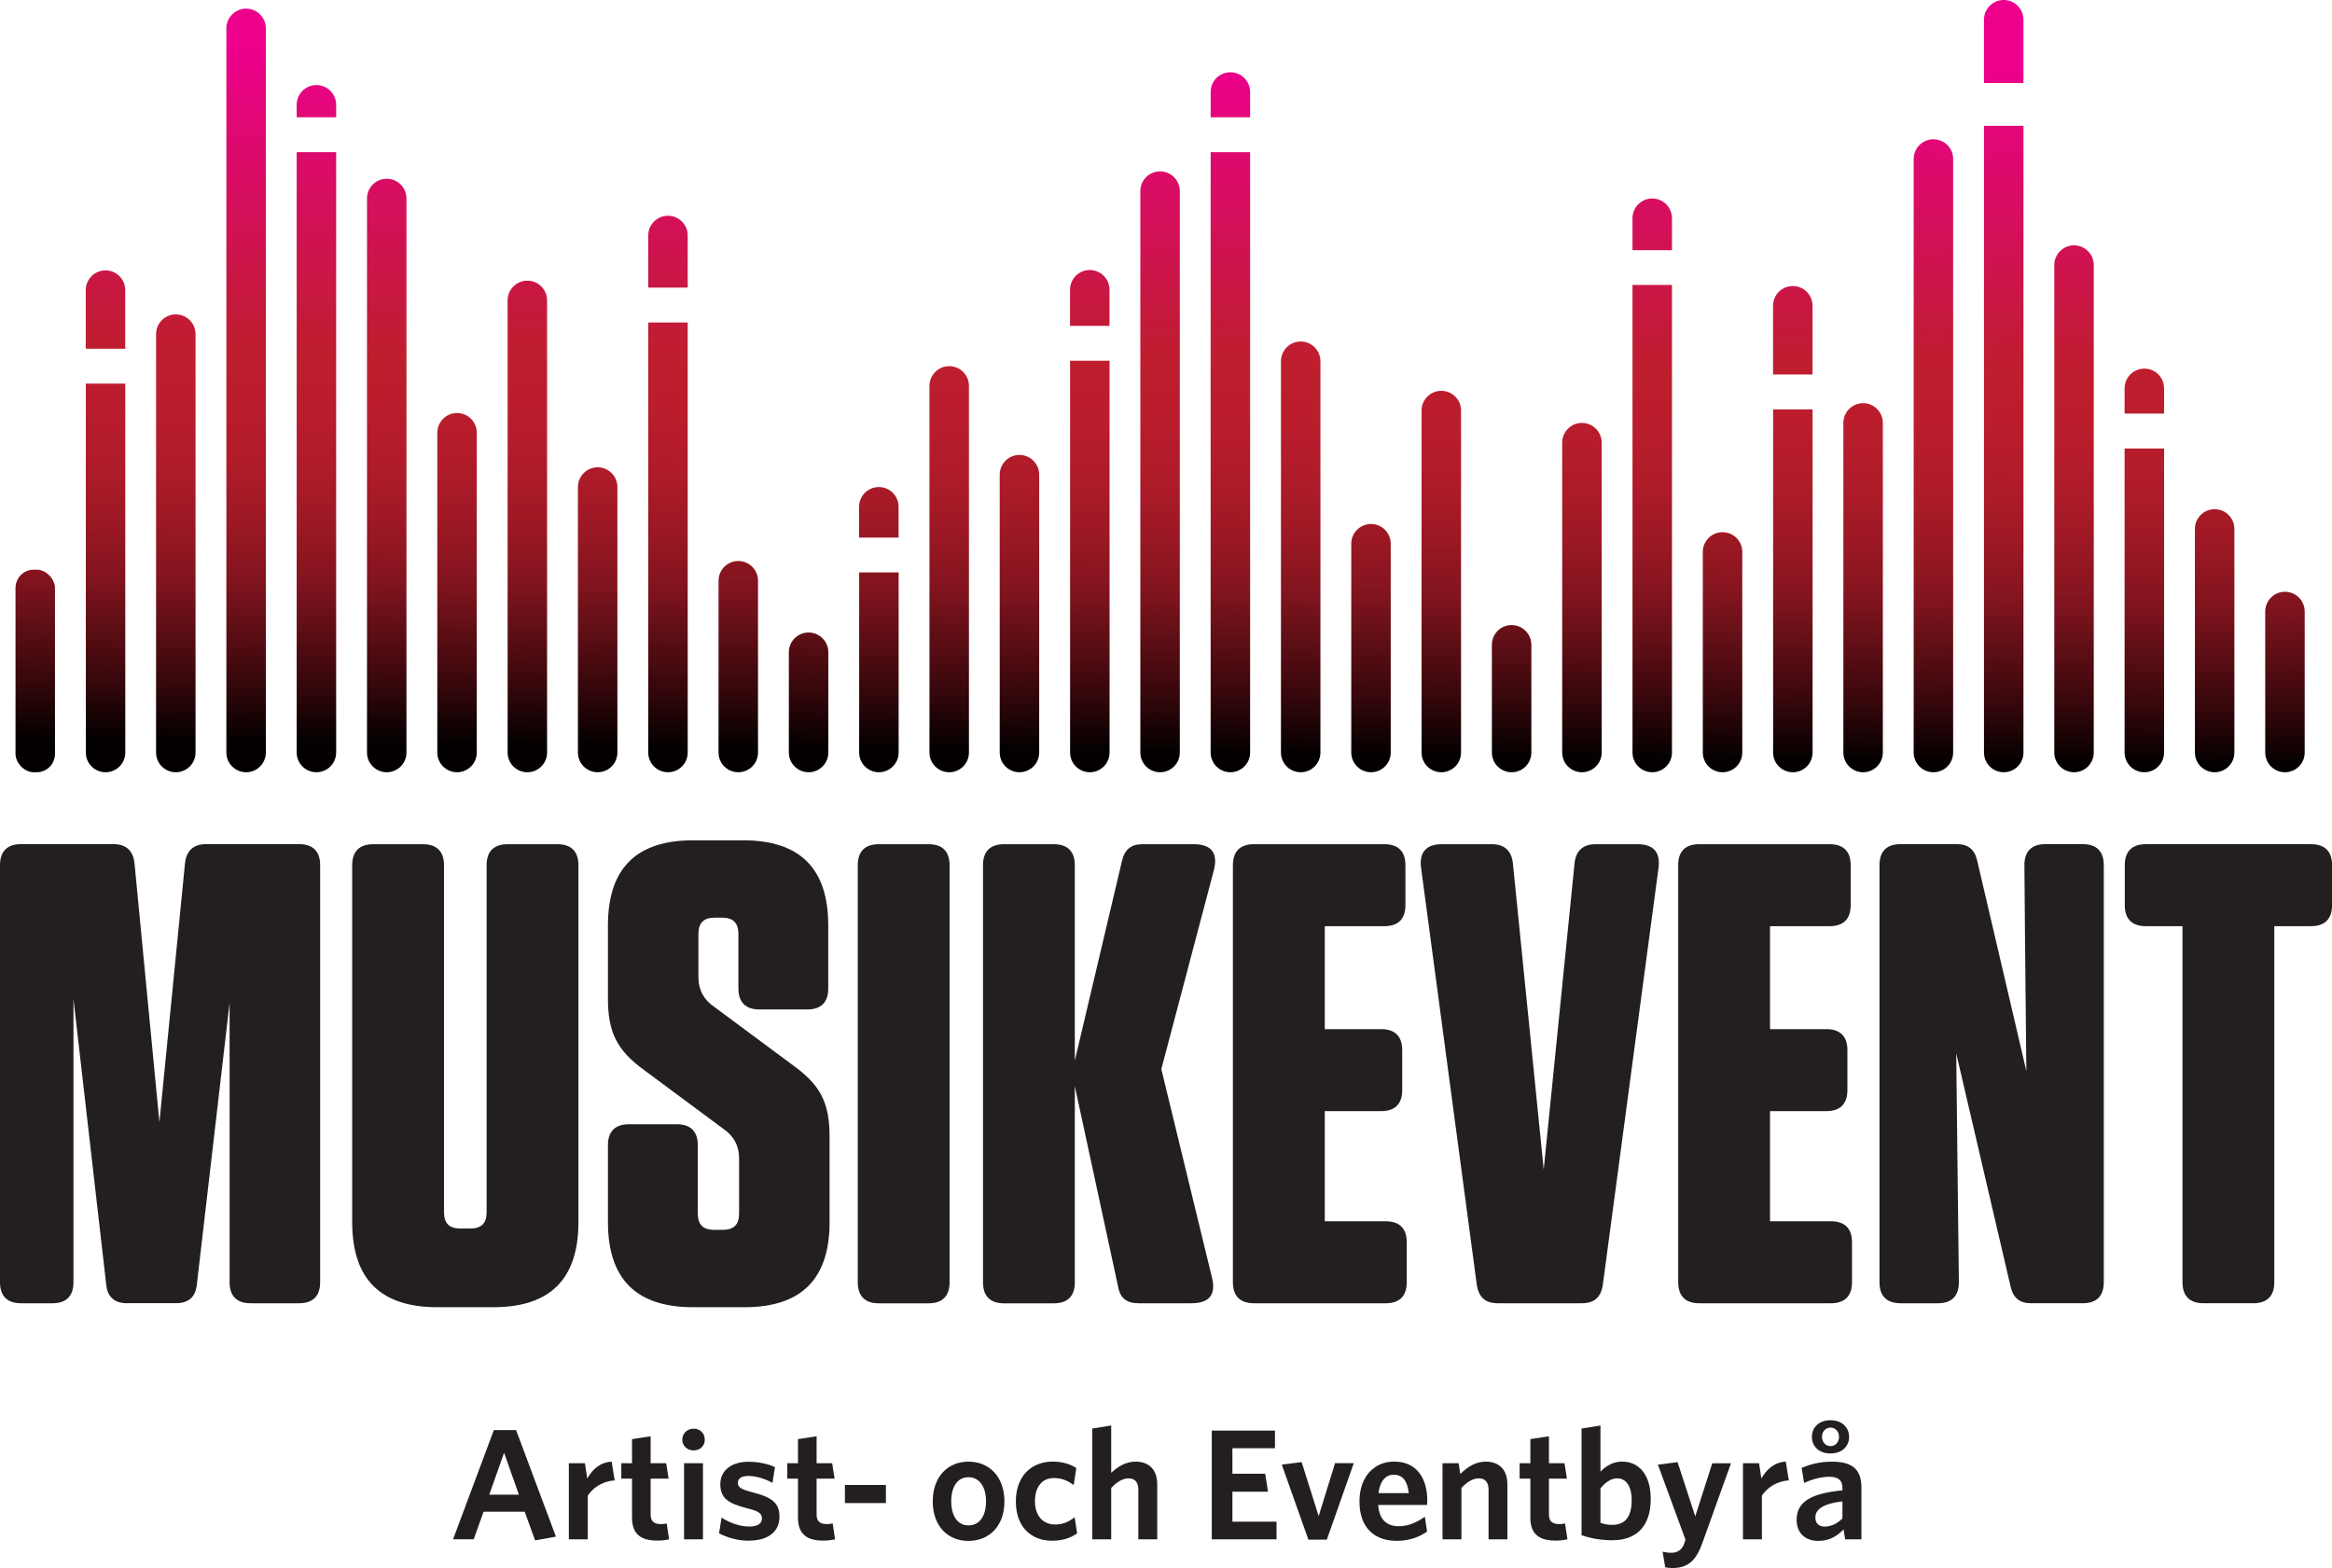 <?xml version="1.0" encoding="UTF-8"?>
<svg id="b" data-name="Layer 2" xmlns="http://www.w3.org/2000/svg" xmlns:xlink="http://www.w3.org/1999/xlink" viewBox="0 0 369.82 248.67">
  <defs>
    <linearGradient id="d" data-name="New Gradient Swatch 14" x1="5.46" y1="116.86" x2="6.77" y2="7.36" gradientUnits="userSpaceOnUse">
      <stop offset="0" stop-color="#050000"/>
      <stop offset=".08" stop-color="#35070b"/>
      <stop offset=".16" stop-color="#5e0e15"/>
      <stop offset=".23" stop-color="#81141e"/>
      <stop offset=".31" stop-color="#9b1824"/>
      <stop offset=".39" stop-color="#ae1b29"/>
      <stop offset=".48" stop-color="#ba1d2c"/>
      <stop offset=".56" stop-color="#be1e2d"/>
      <stop offset="1" stop-color="#ec008c"/>
    </linearGradient>
    <linearGradient id="e" data-name="New Gradient Swatch 14" x1="27.52" y1="117.12" x2="28.82" y2="7.62" xlink:href="#d"/>
    <linearGradient id="f" data-name="New Gradient Swatch 14" x1="38.38" y1="117.25" x2="39.68" y2="7.75" xlink:href="#d"/>
    <linearGradient id="g" data-name="New Gradient Swatch 14" x1="60.83" y1="117.52" x2="62.13" y2="8.02" xlink:href="#d"/>
    <linearGradient id="h" data-name="New Gradient Swatch 14" x1="72.2" y1="117.65" x2="73.5" y2="8.15" xlink:href="#d"/>
    <linearGradient id="i" data-name="New Gradient Swatch 14" x1="83.22" y1="117.79" x2="84.53" y2="8.29" xlink:href="#d"/>
    <linearGradient id="j" data-name="New Gradient Swatch 14" x1="94.55" y1="117.92" x2="95.85" y2="8.42" xlink:href="#d"/>
    <linearGradient id="k" data-name="New Gradient Swatch 14" x1="116.93" y1="118.19" x2="118.23" y2="8.69" xlink:href="#d"/>
    <linearGradient id="l" data-name="New Gradient Swatch 14" x1="128.14" y1="118.32" x2="129.45" y2="8.82" xlink:href="#d"/>
    <linearGradient id="m" data-name="New Gradient Swatch 14" x1="150.19" y1="118.58" x2="151.49" y2="9.08" xlink:href="#d"/>
    <linearGradient id="n" data-name="New Gradient Swatch 14" x1="161.42" y1="118.72" x2="162.72" y2="9.22" xlink:href="#d"/>
    <linearGradient id="o" data-name="New Gradient Swatch 14" x1="183.45" y1="118.98" x2="184.75" y2="9.48" xlink:href="#d"/>
    <linearGradient id="p" data-name="New Gradient Swatch 14" x1="205.9" y1="119.25" x2="207.21" y2="9.75" xlink:href="#d"/>
    <linearGradient id="q" data-name="New Gradient Swatch 14" x1="217.22" y1="119.38" x2="218.53" y2="9.88" xlink:href="#d"/>
    <linearGradient id="r" data-name="New Gradient Swatch 14" x1="228.24" y1="119.51" x2="229.55" y2="10.01" xlink:href="#d"/>
    <linearGradient id="s" data-name="New Gradient Swatch 14" x1="239.61" y1="119.65" x2="240.92" y2="10.15" xlink:href="#d"/>
    <linearGradient id="t" data-name="New Gradient Swatch 14" x1="250.57" y1="119.78" x2="251.87" y2="10.28" xlink:href="#d"/>
    <linearGradient id="u" data-name="New Gradient Swatch 14" x1="272.97" y1="120.04" x2="274.27" y2="10.54" xlink:href="#d"/>
    <linearGradient id="v" data-name="New Gradient Swatch 14" x1="295.14" y1="120.31" x2="296.45" y2="10.81" xlink:href="#d"/>
    <linearGradient id="w" data-name="New Gradient Swatch 14" x1="306.04" y1="120.44" x2="307.34" y2="10.94" xlink:href="#d"/>
    <linearGradient id="x" data-name="New Gradient Swatch 14" x1="328.44" y1="120.7" x2="329.74" y2="11.21" xlink:href="#d"/>
    <linearGradient id="y" data-name="New Gradient Swatch 14" x1="350.98" y1="120.97" x2="352.28" y2="11.47" xlink:href="#d"/>
    <linearGradient id="z" data-name="New Gradient Swatch 14" x1="362.21" y1="121.11" x2="363.51" y2="11.61" xlink:href="#d"/>
    <linearGradient id="aa" data-name="New Gradient Swatch 14" x1="316.42" y1="120.56" x2="317.73" y2="11.06" xlink:href="#d"/>
    <linearGradient id="ab" data-name="New Gradient Swatch 14" x1="317.16" y1="120.57" x2="318.46" y2="11.07" xlink:href="#d"/>
    <linearGradient id="ac" data-name="New Gradient Swatch 14" x1="283.53" y1="120.17" x2="284.83" y2="10.67" xlink:href="#d"/>
    <linearGradient id="ad" data-name="New Gradient Swatch 14" x1="283.98" y1="120.18" x2="285.29" y2="10.68" xlink:href="#d"/>
    <linearGradient id="ae" data-name="New Gradient Swatch 14" x1="261.03" y1="119.9" x2="262.34" y2="10.4" xlink:href="#d"/>
    <linearGradient id="af" data-name="New Gradient Swatch 14" x1="261.57" y1="119.91" x2="262.87" y2="10.41" xlink:href="#d"/>
    <linearGradient id="ag" data-name="New Gradient Swatch 14" x1="193.9" y1="119.1" x2="195.21" y2="9.6" xlink:href="#d"/>
    <linearGradient id="ah" data-name="New Gradient Swatch 14" x1="194.56" y1="119.11" x2="195.86" y2="9.61" xlink:href="#d"/>
    <linearGradient id="ai" data-name="New Gradient Swatch 14" x1="172.46" y1="118.85" x2="173.76" y2="9.35" xlink:href="#d"/>
    <linearGradient id="aj" data-name="New Gradient Swatch 14" x1="171.99" y1="118.84" x2="173.29" y2="9.34" xlink:href="#d"/>
    <linearGradient id="ak" data-name="New Gradient Swatch 14" x1="139.22" y1="118.45" x2="140.52" y2="8.95" xlink:href="#d"/>
    <linearGradient id="al" data-name="New Gradient Swatch 14" x1="138.95" y1="118.45" x2="140.26" y2="8.95" xlink:href="#d"/>
    <linearGradient id="am" data-name="New Gradient Swatch 14" x1="15.95" y1="116.98" x2="17.25" y2="7.49" xlink:href="#d"/>
    <linearGradient id="an" data-name="New Gradient Swatch 14" x1="16.42" y1="116.99" x2="17.72" y2="7.49" xlink:href="#d"/>
    <linearGradient id="ao" data-name="New Gradient Swatch 14" x1="105.02" y1="118.04" x2="106.32" y2="8.55" xlink:href="#d"/>
    <linearGradient id="ap" data-name="New Gradient Swatch 14" x1="105.54" y1="118.05" x2="106.84" y2="8.55" xlink:href="#d"/>
    <linearGradient id="aq" data-name="New Gradient Swatch 14" x1="49" y1="117.38" x2="50.3" y2="7.88" xlink:href="#d"/>
    <linearGradient id="ar" data-name="New Gradient Swatch 14" x1="49.64" y1="117.39" x2="50.94" y2="7.89" xlink:href="#d"/>
    <linearGradient id="as" data-name="New Gradient Swatch 14" x1="339.38" y1="120.83" x2="340.68" y2="11.34" xlink:href="#d"/>
    <linearGradient id="at" data-name="New Gradient Swatch 14" x1="339.76" y1="120.84" x2="341.06" y2="11.34" xlink:href="#d"/>
  </defs>
  <g id="c" data-name="Layer 1">
    <g>
      <path d="M20.18,206.68c-1.98,0-3.12-.94-3.33-2.91l-5.2-45.35v44.93c0,2.18-1.14,3.33-3.33,3.33H3.33c-2.18,0-3.33-1.14-3.33-3.33v-66.15c0-2.18,1.14-3.33,3.33-3.33h14.67c1.98,0,3.12,1.04,3.33,3.02l3.95,41.08,4.06-41.08c.21-1.98,1.35-3.02,3.33-3.02h14.77c2.18,0,3.33,1.14,3.33,3.33v66.15c0,2.18-1.14,3.33-3.33,3.33h-7.7c-2.18,0-3.33-1.14-3.33-3.33v-44.31l-5.2,44.72c-.21,1.98-1.35,2.91-3.33,2.91h-7.7Z" style="fill: #231f20;"/>
      <path d="M88.4,133.88c2.18,0,3.33,1.14,3.33,3.33v56.58c0,9.05-4.47,13.52-13.52,13.52h-8.84c-9.05,0-13.52-4.47-13.52-13.52v-56.58c0-2.18,1.14-3.33,3.33-3.33h7.9c2.18,0,3.33,1.14,3.33,3.33v55.02c0,1.77,.83,2.6,2.6,2.6h1.56c1.77,0,2.6-.83,2.6-2.6v-55.02c0-2.18,1.14-3.33,3.33-3.33h7.9Z" style="fill: #231f20;"/>
      <path d="M125.74,168.93c4.47,3.22,5.82,6.03,5.82,11.44v13.42c0,9.05-4.47,13.52-13.52,13.52h-8.11c-9.05,0-13.52-4.47-13.52-13.52v-12.17c0-2.18,1.14-3.33,3.33-3.33h7.59c2.18,0,3.33,1.14,3.33,3.33v10.82c0,1.77,.83,2.6,2.6,2.6h1.35c1.77,0,2.6-.83,2.6-2.6v-8.74c0-1.98-.83-3.54-2.5-4.68l-12.48-9.26c-4.47-3.22-5.82-6.14-5.82-11.44v-11.54c0-9.05,4.47-13.52,13.52-13.52h7.9c9.05,0,13.52,4.47,13.52,13.52v9.98c0,2.18-1.14,3.33-3.33,3.33h-7.59c-2.18,0-3.33-1.14-3.33-3.33v-8.63c0-1.77-.83-2.6-2.6-2.6h-1.14c-1.77,0-2.6,.83-2.6,2.6v6.86c0,1.98,.83,3.54,2.5,4.68l12.48,9.26Z" style="fill: #231f20;"/>
      <path d="M147.26,133.88c2.18,0,3.33,1.14,3.33,3.33v66.15c0,2.18-1.14,3.33-3.33,3.33h-7.9c-2.18,0-3.33-1.14-3.33-3.33v-66.15c0-2.18,1.14-3.33,3.33-3.33h7.9Z" style="fill: #231f20;"/>
      <path d="M180.54,206.68c-1.87,0-2.91-.83-3.22-2.6l-6.87-31.82v31.1c0,2.18-1.14,3.33-3.33,3.33h-7.9c-2.18,0-3.33-1.14-3.33-3.33v-66.15c0-2.18,1.14-3.33,3.33-3.33h7.9c2.18,0,3.33,1.14,3.33,3.33v30.99l7.49-31.72c.42-1.77,1.46-2.6,3.22-2.6h8.11c2.81,0,3.95,1.35,3.22,4.16l-8.32,31.51,8.01,32.97c.73,2.81-.42,4.16-3.22,4.16h-8.42Z" style="fill: #231f20;"/>
      <path d="M195.52,137.21c0-2.18,1.14-3.33,3.33-3.33h20.7c2.18,0,3.33,1.14,3.33,3.33v6.34c0,2.18-1.14,3.33-3.33,3.33h-9.46v16.33h8.95c2.18,0,3.33,1.14,3.33,3.33v6.34c0,2.18-1.14,3.33-3.33,3.33h-8.95v17.47h9.67c2.18,0,3.33,1.14,3.33,3.33v6.34c0,2.18-1.14,3.33-3.33,3.33h-20.91c-2.18,0-3.33-1.14-3.33-3.33v-66.15Z" style="fill: #231f20;"/>
      <path d="M237.53,206.68c-1.98,0-3.02-.94-3.33-2.91l-8.84-66.15c-.31-2.5,.83-3.74,3.33-3.74h7.9c1.98,0,3.12,1.04,3.33,3.02l4.89,48.57,4.89-48.57c.21-1.98,1.35-3.02,3.33-3.02h6.66c2.5,0,3.64,1.25,3.33,3.74l-8.84,66.15c-.31,1.98-1.35,2.91-3.33,2.91h-13.31Z" style="fill: #231f20;"/>
      <path d="M266.13,137.21c0-2.18,1.14-3.33,3.33-3.33h20.7c2.18,0,3.33,1.14,3.33,3.33v6.34c0,2.18-1.14,3.33-3.33,3.33h-9.46v16.33h8.94c2.18,0,3.33,1.14,3.33,3.33v6.34c0,2.18-1.14,3.33-3.33,3.33h-8.94v17.47h9.67c2.18,0,3.33,1.14,3.33,3.33v6.34c0,2.18-1.14,3.33-3.33,3.33h-20.9c-2.18,0-3.33-1.14-3.33-3.33v-66.15Z" style="fill: #231f20;"/>
      <path d="M310.23,167.06l.21,18.51,.21,17.78c0,2.18-1.14,3.33-3.33,3.33h-5.93c-2.18,0-3.33-1.14-3.33-3.33v-66.15c0-2.18,1.14-3.33,3.33-3.33h8.94c1.77,0,2.81,.83,3.22,2.6l7.8,33.38-.21-20.9-.1-11.75c0-2.18,1.14-3.33,3.33-3.33h5.93c2.18,0,3.33,1.14,3.33,3.33v66.15c0,2.18-1.14,3.33-3.33,3.33h-8.22c-1.77,0-2.81-.83-3.22-2.6l-8.63-37.03Z" style="fill: #231f20;"/>
      <path d="M360.67,146.88v56.47c0,2.18-1.14,3.33-3.33,3.33h-7.9c-2.18,0-3.33-1.14-3.33-3.33v-56.47h-5.82c-2.18,0-3.33-1.14-3.33-3.33v-6.34c0-2.18,1.14-3.33,3.33-3.33h26.21c2.18,0,3.33,1.14,3.33,3.33v6.34c0,2.18-1.14,3.33-3.33,3.33h-5.82Z" style="fill: #231f20;"/>
    </g>
    <g>
      <path d="M84.86,244.29l-1.65-4.55h-6.52l-1.57,4.37h-3.27l6.47-17.32h3.52l6.32,16.9-3.3,.6Zm-4.92-13.9l-2.35,6.65h4.7l-2.35-6.65Z" style="fill: #231f20;"/>
      <path d="M93.21,237.2v6.92h-3v-12.07h2.55l.37,2.42c.8-1.4,2-2.57,3.87-2.67l.48,2.97c-1.87,.12-3.42,1.12-4.27,2.42Z" style="fill: #231f20;"/>
      <path d="M104.2,244.32c-2.37,0-3.97-.88-3.97-3.62v-6.2h-1.7v-2.45h1.7v-3.82l2.95-.45v4.27h2.47l.38,2.45h-2.85v5.7c0,.97,.45,1.5,1.6,1.5,.35,0,.67-.02,.95-.1l.38,2.52c-.47,.1-1.02,.2-1.9,.2Z" style="fill: #231f20;"/>
      <path d="M110,230.02c-1,0-1.8-.7-1.8-1.7s.8-1.75,1.8-1.75,1.77,.72,1.77,1.75-.8,1.7-1.77,1.7Zm-1.52,14.1v-12.07h3v12.07h-3Z" style="fill: #231f20;"/>
      <path d="M118.73,244.34c-1.75,0-3.55-.55-4.7-1.17l.4-2.5c1.3,.85,2.9,1.42,4.4,1.42,1.3,0,2-.47,2-1.25,0-.85-.52-1.2-2.45-1.67-2.92-.75-4.15-1.6-4.15-3.8,0-2.07,1.65-3.55,4.45-3.55,1.57,0,3.02,.3,4.22,.85l-.4,2.5c-1.2-.67-2.62-1.1-3.82-1.1-1.12,0-1.67,.42-1.67,1.1s.45,1,2.25,1.47c3.12,.8,4.35,1.65,4.35,3.92s-1.7,3.77-4.87,3.77Z" style="fill: #231f20;"/>
      <path d="M130.52,244.32c-2.37,0-3.97-.88-3.97-3.62v-6.2h-1.7v-2.45h1.7v-3.82l2.95-.45v4.27h2.47l.38,2.45h-2.85v5.7c0,.97,.45,1.5,1.6,1.5,.35,0,.67-.02,.95-.1l.38,2.52c-.47,.1-1.02,.2-1.9,.2Z" style="fill: #231f20;"/>
      <path d="M133.99,238.37v-2.87h6.5v2.87h-6.5Z" style="fill: #231f20;"/>
      <path d="M153.57,244.37c-3.27,0-5.65-2.35-5.65-6.27s2.4-6.3,5.67-6.3,5.7,2.38,5.7,6.3-2.42,6.27-5.72,6.27Zm0-10.1c-1.77,0-2.72,1.57-2.72,3.82s.97,3.82,2.72,3.82c1.85,0,2.8-1.58,2.8-3.82s-1-3.82-2.8-3.82Z" style="fill: #231f20;"/>
      <path d="M166.82,244.34c-3.35,0-5.72-2.25-5.72-6.2,0-4.2,2.62-6.35,5.82-6.35,1.62,0,2.82,.42,3.77,1.03l-.42,2.7c-1.02-.78-2-1.12-3.17-1.12-1.72,0-2.97,1.27-2.97,3.67s1.35,3.7,3.17,3.7c1.05,0,2-.27,3.12-1.15l.4,2.55c-1.22,.85-2.47,1.17-4,1.17Z" style="fill: #231f20;"/>
      <path d="M180.52,244.12v-7.9c0-1.05-.45-1.77-1.55-1.77-.95,0-1.88,.6-2.75,1.52v8.15h-3v-17.57l3-.48v7.5c1-.92,2.25-1.77,3.85-1.77,2.25,0,3.45,1.38,3.45,3.62v8.7h-3Z" style="fill: #231f20;"/>
      <path d="M192.17,244.12v-17.25h10.02v2.8h-6.75v4.05h5.2l.45,2.85h-5.65v4.75h7v2.8h-10.27Z" style="fill: #231f20;"/>
      <path d="M210.41,244.17h-2.92l-4.22-11.9,3.15-.4,2.7,8.57,2.6-8.4h2.97l-4.27,12.12Z" style="fill: #231f20;"/>
      <path d="M226.31,238.67h-7.75c.15,2.35,1.4,3.37,3.25,3.37,1.55,0,2.82-.58,4.15-1.5l.35,2.35c-1.3,.9-2.87,1.47-4.82,1.47-3.37,0-5.9-1.92-5.9-6.27,0-3.92,2.35-6.3,5.5-6.3,3.62,0,5.25,2.72,5.25,6.15,0,.25-.02,.55-.02,.73Zm-5.3-4.8c-1.2,0-2.17,.95-2.4,2.92h4.8c-.2-1.88-.95-2.92-2.4-2.92Z" style="fill: #231f20;"/>
      <path d="M236.06,244.12v-7.9c0-1.05-.45-1.77-1.55-1.77-.95,0-1.88,.6-2.75,1.52v8.15h-3v-12.07h2.55l.27,1.7c1.12-1.08,2.4-1.95,4.02-1.95,2.25,0,3.45,1.38,3.45,3.62v8.7h-3Z" style="fill: #231f20;"/>
      <path d="M246.66,244.32c-2.37,0-3.97-.88-3.97-3.62v-6.2h-1.7v-2.45h1.7v-3.82l2.95-.45v4.27h2.47l.38,2.45h-2.85v5.7c0,.97,.45,1.5,1.6,1.5,.35,0,.67-.02,.95-.1l.38,2.52c-.47,.1-1.02,.2-1.9,.2Z" style="fill: #231f20;"/>
      <path d="M255.76,244.27c-1.88,0-3.45-.3-4.95-.8v-16.92l3-.48v7.32c.77-.8,1.9-1.6,3.42-1.6,2.55,0,4.55,1.9,4.55,5.95,0,4.45-2.42,6.52-6.02,6.52Zm.7-9.82c-1,0-1.9,.67-2.65,1.58v5.47c.62,.22,1.05,.32,1.9,.32,1.9,0,3.05-1.15,3.05-3.9,0-2.32-.95-3.47-2.3-3.47Z" style="fill: #231f20;"/>
      <path d="M269.94,244.77c-1.07,2.97-2.45,3.9-4.77,3.9-.52,0-.82-.05-1.1-.12l-.4-2.47c.4,.1,.82,.17,1.4,.17,.88,0,1.57-.4,1.95-1.27l.27-.8-4.37-11.9,3.12-.4,2.8,8.6,2.7-8.42h2.97l-4.57,12.72Z" style="fill: #231f20;"/>
      <path d="M279.41,237.2v6.92h-3v-12.07h2.55l.37,2.42c.8-1.4,2-2.57,3.87-2.67l.48,2.97c-1.87,.12-3.42,1.12-4.27,2.42Z" style="fill: #231f20;"/>
      <path d="M292.61,244.12l-.25-1.57c-.97,1.02-2.22,1.82-4.02,1.82-2.05,0-3.42-1.25-3.42-3.35,0-2.92,2.4-4.2,7.27-4.67v-.35c0-1.3-.75-1.8-2.07-1.8-1.4,0-2.72,.4-4.02,.97l-.38-2.4c1.4-.55,2.87-.97,4.8-.97,3.12,0,4.67,1.15,4.67,4.05v8.27h-2.57Zm-2.32-13.62c-1.82,0-2.95-1.12-2.95-2.62s1.12-2.65,2.95-2.65,2.95,1.17,2.95,2.65-1.12,2.62-2.95,2.62Zm1.9,7.6c-3.47,.42-4.3,1.45-4.3,2.6,0,.87,.55,1.4,1.47,1.4,1.02,0,2-.47,2.82-1.3v-2.7Zm-1.9-11.7c-.8,0-1.35,.67-1.35,1.47s.55,1.47,1.35,1.47,1.35-.65,1.35-1.47-.55-1.47-1.35-1.47Z" style="fill: #231f20;"/>
    </g>
    <g>
      <g>
        <rect x="2.46" y="90.34" width="6.26" height="32.13" rx="2.9" ry="2.9" style="fill: url(#d);"/>
        <path d="M27.88,122.47h0c-1.73,0-3.13-1.4-3.13-3.13V52.99c0-1.73,1.4-3.13,3.13-3.13h0c1.73,0,3.13,1.4,3.13,3.13V119.34c0,1.73-1.4,3.13-3.13,3.13Z" style="fill: url(#e);"/>
        <path d="M39.03,1.37h0c1.73,0,3.13,1.4,3.13,3.13V119.34c0,1.73-1.4,3.13-3.13,3.13h0c-1.73,0-3.13-1.4-3.13-3.13V4.5c0-1.73,1.4-3.13,3.13-3.13Z" style="fill: url(#f);"/>
        <path d="M61.33,122.47h0c-1.73,0-3.13-1.4-3.13-3.13V31.48c0-1.73,1.4-3.13,3.13-3.13h0c1.73,0,3.13,1.4,3.13,3.13V119.34c0,1.73-1.4,3.13-3.13,3.13Z" style="fill: url(#g);"/>
        <path d="M72.48,122.47h0c-1.73,0-3.13-1.4-3.13-3.13v-50.71c0-1.73,1.4-3.13,3.13-3.13h0c1.73,0,3.13,1.4,3.13,3.13v50.71c0,1.73-1.4,3.13-3.13,3.13Z" style="fill: url(#h);"/>
        <path d="M83.63,122.47h0c-1.73,0-3.13-1.4-3.13-3.13V47.64c0-1.73,1.4-3.13,3.13-3.13h0c1.73,0,3.13,1.4,3.13,3.13V119.34c0,1.73-1.4,3.13-3.13,3.13Z" style="fill: url(#i);"/>
        <path d="M94.78,122.47h0c-1.73,0-3.13-1.4-3.13-3.13v-42.1c0-1.73,1.4-3.13,3.13-3.13h0c1.73,0,3.13,1.4,3.13,3.13v42.1c0,1.73-1.4,3.13-3.13,3.13Z" style="fill: url(#j);"/>
        <path d="M117.08,122.47h0c-1.73,0-3.13-1.4-3.13-3.13v-27.24c0-1.73,1.4-3.13,3.13-3.13h0c1.73,0,3.13,1.4,3.13,3.13v27.24c0,1.73-1.4,3.13-3.13,3.13Z" style="fill: url(#k);"/>
        <path d="M128.23,122.47h0c-1.73,0-3.13-1.4-3.13-3.13v-15.9c0-1.73,1.4-3.13,3.13-3.13h0c1.73,0,3.13,1.4,3.13,3.13v15.9c0,1.73-1.4,3.13-3.13,3.13Z" style="fill: url(#l);"/>
        <path d="M150.53,58.07h0c1.73,0,3.13,1.4,3.13,3.13v58.14c0,1.73-1.4,3.13-3.13,3.13h0c-1.73,0-3.13-1.4-3.13-3.13V61.2c0-1.73,1.4-3.13,3.13-3.13Z" style="fill: url(#m);"/>
        <path d="M161.67,122.47h0c-1.73,0-3.13-1.4-3.13-3.13v-44.06c0-1.73,1.4-3.13,3.13-3.13h0c1.73,0,3.13,1.4,3.13,3.13v44.06c0,1.73-1.4,3.13-3.13,3.13Z" style="fill: url(#n);"/>
        <path d="M183.97,122.47h0c-1.73,0-3.13-1.4-3.13-3.13V30.31c0-1.73,1.4-3.13,3.13-3.13h0c1.73,0,3.13,1.4,3.13,3.13V119.34c0,1.73-1.4,3.13-3.13,3.13Z" style="fill: url(#o);"/>
        <path d="M206.27,122.47h0c-1.73,0-3.13-1.4-3.13-3.13V57.29c0-1.73,1.4-3.13,3.13-3.13h0c1.73,0,3.13,1.4,3.13,3.13v62.05c0,1.73-1.4,3.13-3.13,3.13Z" style="fill: url(#p);"/>
        <path d="M217.42,122.47h0c-1.73,0-3.13-1.4-3.13-3.13v-33.11c0-1.73,1.4-3.13,3.13-3.13h0c1.73,0,3.13,1.4,3.13,3.13v33.11c0,1.73-1.4,3.13-3.13,3.13Z" style="fill: url(#q);"/>
        <path d="M228.57,122.47h0c-1.73,0-3.13-1.4-3.13-3.13v-54.23c0-1.73,1.4-3.13,3.13-3.13h0c1.73,0,3.13,1.4,3.13,3.13v54.23c0,1.73-1.4,3.13-3.13,3.13Z" style="fill: url(#r);"/>
        <path d="M239.72,122.47h0c-1.73,0-3.13-1.4-3.13-3.13v-17.08c0-1.73,1.4-3.13,3.13-3.13h0c1.73,0,3.13,1.4,3.13,3.13v17.08c0,1.73-1.4,3.13-3.13,3.13Z" style="fill: url(#s);"/>
        <path d="M250.87,122.47h0c-1.73,0-3.13-1.4-3.13-3.13v-49.14c0-1.73,1.4-3.13,3.13-3.13h0c1.73,0,3.13,1.4,3.13,3.13v49.14c0,1.73-1.4,3.13-3.13,3.13Z" style="fill: url(#t);"/>
        <path d="M273.17,122.47h0c-1.73,0-3.13-1.4-3.13-3.13v-31.81c0-1.73,1.4-3.13,3.13-3.13h0c1.73,0,3.13,1.4,3.13,3.13v31.81c0,1.73-1.4,3.13-3.13,3.13Z" style="fill: url(#u);"/>
        <path d="M295.46,122.47h0c-1.73,0-3.13-1.4-3.13-3.13v-52.27c0-1.73,1.4-3.13,3.13-3.13h0c1.73,0,3.13,1.4,3.13,3.13v52.27c0,1.73-1.4,3.13-3.13,3.13Z" style="fill: url(#v);"/>
        <path d="M306.61,122.47h0c-1.73,0-3.13-1.4-3.13-3.13V25.22c0-1.73,1.4-3.13,3.13-3.13h0c1.73,0,3.13,1.4,3.13,3.13V119.34c0,1.73-1.4,3.13-3.13,3.13Z" style="fill: url(#w);"/>
        <path d="M328.91,122.47h0c-1.73,0-3.13-1.4-3.13-3.13V42.04c0-1.73,1.4-3.13,3.13-3.13h0c1.73,0,3.13,1.4,3.13,3.13V119.34c0,1.73-1.4,3.13-3.13,3.13Z" style="fill: url(#x);"/>
        <path d="M351.21,122.47h0c-1.73,0-3.13-1.4-3.13-3.13v-35.46c0-1.73,1.4-3.13,3.13-3.13h0c1.73,0,3.13,1.4,3.13,3.13v35.46c0,1.73-1.4,3.13-3.13,3.13Z" style="fill: url(#y);"/>
        <path d="M362.36,122.47h0c-1.73,0-3.13-1.4-3.13-3.13v-22.36c0-1.73,1.4-3.13,3.13-3.13h0c1.73,0,3.13,1.4,3.13,3.13v22.36c0,1.73-1.4,3.13-3.13,3.13Z" style="fill: url(#z);"/>
      </g>
      <g>
        <path d="M320.89,13.17V3.13c0-1.73-1.4-3.13-3.13-3.13s-3.13,1.4-3.13,3.13V13.17h6.26Z" style="fill: url(#aa);"/>
        <path d="M314.63,19.95V119.34c0,1.73,1.4,3.13,3.13,3.13s3.13-1.4,3.13-3.13V19.95h-6.26Z" style="fill: url(#ab);"/>
      </g>
      <g>
        <path d="M287.44,59.39v-10.9c0-1.73-1.4-3.13-3.13-3.13s-3.13,1.4-3.13,3.13v10.9h6.26Z" style="fill: url(#ac);"/>
        <path d="M281.19,64.92v54.42c0,1.73,1.4,3.13,3.13,3.13s3.13-1.4,3.13-3.13v-54.42h-6.26Z" style="fill: url(#ad);"/>
      </g>
      <g>
        <path d="M265.15,39.67v-5.06c0-1.73-1.4-3.13-3.13-3.13s-3.13,1.4-3.13,3.13v5.06h6.26Z" style="fill: url(#ae);"/>
        <path d="M258.89,45.19V119.34c0,1.73,1.4,3.13,3.13,3.13s3.13-1.4,3.13-3.13V45.19h-6.26Z" style="fill: url(#af);"/>
      </g>
      <g>
        <path d="M198.25,18.6v-4.01c0-1.73-1.4-3.13-3.13-3.13s-3.13,1.4-3.13,3.13v4.01h6.26Z" style="fill: url(#ag);"/>
        <path d="M191.99,24.13V119.34c0,1.73,1.4,3.13,3.13,3.13s3.13-1.4,3.13-3.13V24.13h-6.26Z" style="fill: url(#ah);"/>
      </g>
      <g>
        <path d="M169.7,57.21v62.13c0,1.73,1.4,3.13,3.13,3.13s3.13-1.4,3.13-3.13V57.21h-6.26Z" style="fill: url(#ai);"/>
        <path d="M175.95,51.68v-5.73c0-1.73-1.4-3.13-3.13-3.13s-3.13,1.4-3.13,3.13v5.73h6.26Z" style="fill: url(#aj);"/>
      </g>
      <g>
        <path d="M136.25,90.78v28.56c0,1.73,1.4,3.13,3.13,3.13s3.13-1.4,3.13-3.13v-28.56h-6.26Z" style="fill: url(#ak);"/>
        <path d="M142.5,85.26v-4.89c0-1.73-1.4-3.13-3.13-3.13s-3.13,1.4-3.13,3.13v4.89h6.26Z" style="fill: url(#al);"/>
      </g>
      <g>
        <path d="M19.86,55.31v-9.3c0-1.73-1.4-3.13-3.13-3.13s-3.13,1.4-3.13,3.13v9.3h6.26Z" style="fill: url(#am);"/>
        <path d="M13.61,60.84v58.5c0,1.73,1.4,3.13,3.13,3.13s3.13-1.4,3.13-3.13V60.84h-6.26Z" style="fill: url(#an);"/>
      </g>
      <g>
        <path d="M109.06,45.61v-8.26c0-1.73-1.4-3.13-3.13-3.13s-3.13,1.4-3.13,3.13v8.26h6.26Z" style="fill: url(#ao);"/>
        <path d="M102.8,51.14V119.34c0,1.73,1.4,3.13,3.13,3.13s3.13-1.4,3.13-3.13V51.14h-6.26Z" style="fill: url(#ap);"/>
      </g>
      <g>
        <path d="M53.31,18.6v-1.98c0-1.73-1.4-3.13-3.13-3.13s-3.13,1.4-3.13,3.13v1.98h6.26Z" style="fill: url(#aq);"/>
        <path d="M47.05,24.13V119.34c0,1.73,1.4,3.13,3.13,3.13s3.13-1.4,3.13-3.13V24.13h-6.26Z" style="fill: url(#ar);"/>
      </g>
      <g>
        <path d="M343.19,65.59v-4c0-1.73-1.4-3.13-3.13-3.13s-3.13,1.4-3.13,3.13v4h6.26Z" style="fill: url(#as);"/>
        <path d="M336.93,71.12v48.22c0,1.73,1.4,3.13,3.13,3.13s3.13-1.4,3.13-3.13v-48.22h-6.26Z" style="fill: url(#at);"/>
      </g>
    </g>
  </g>
</svg>